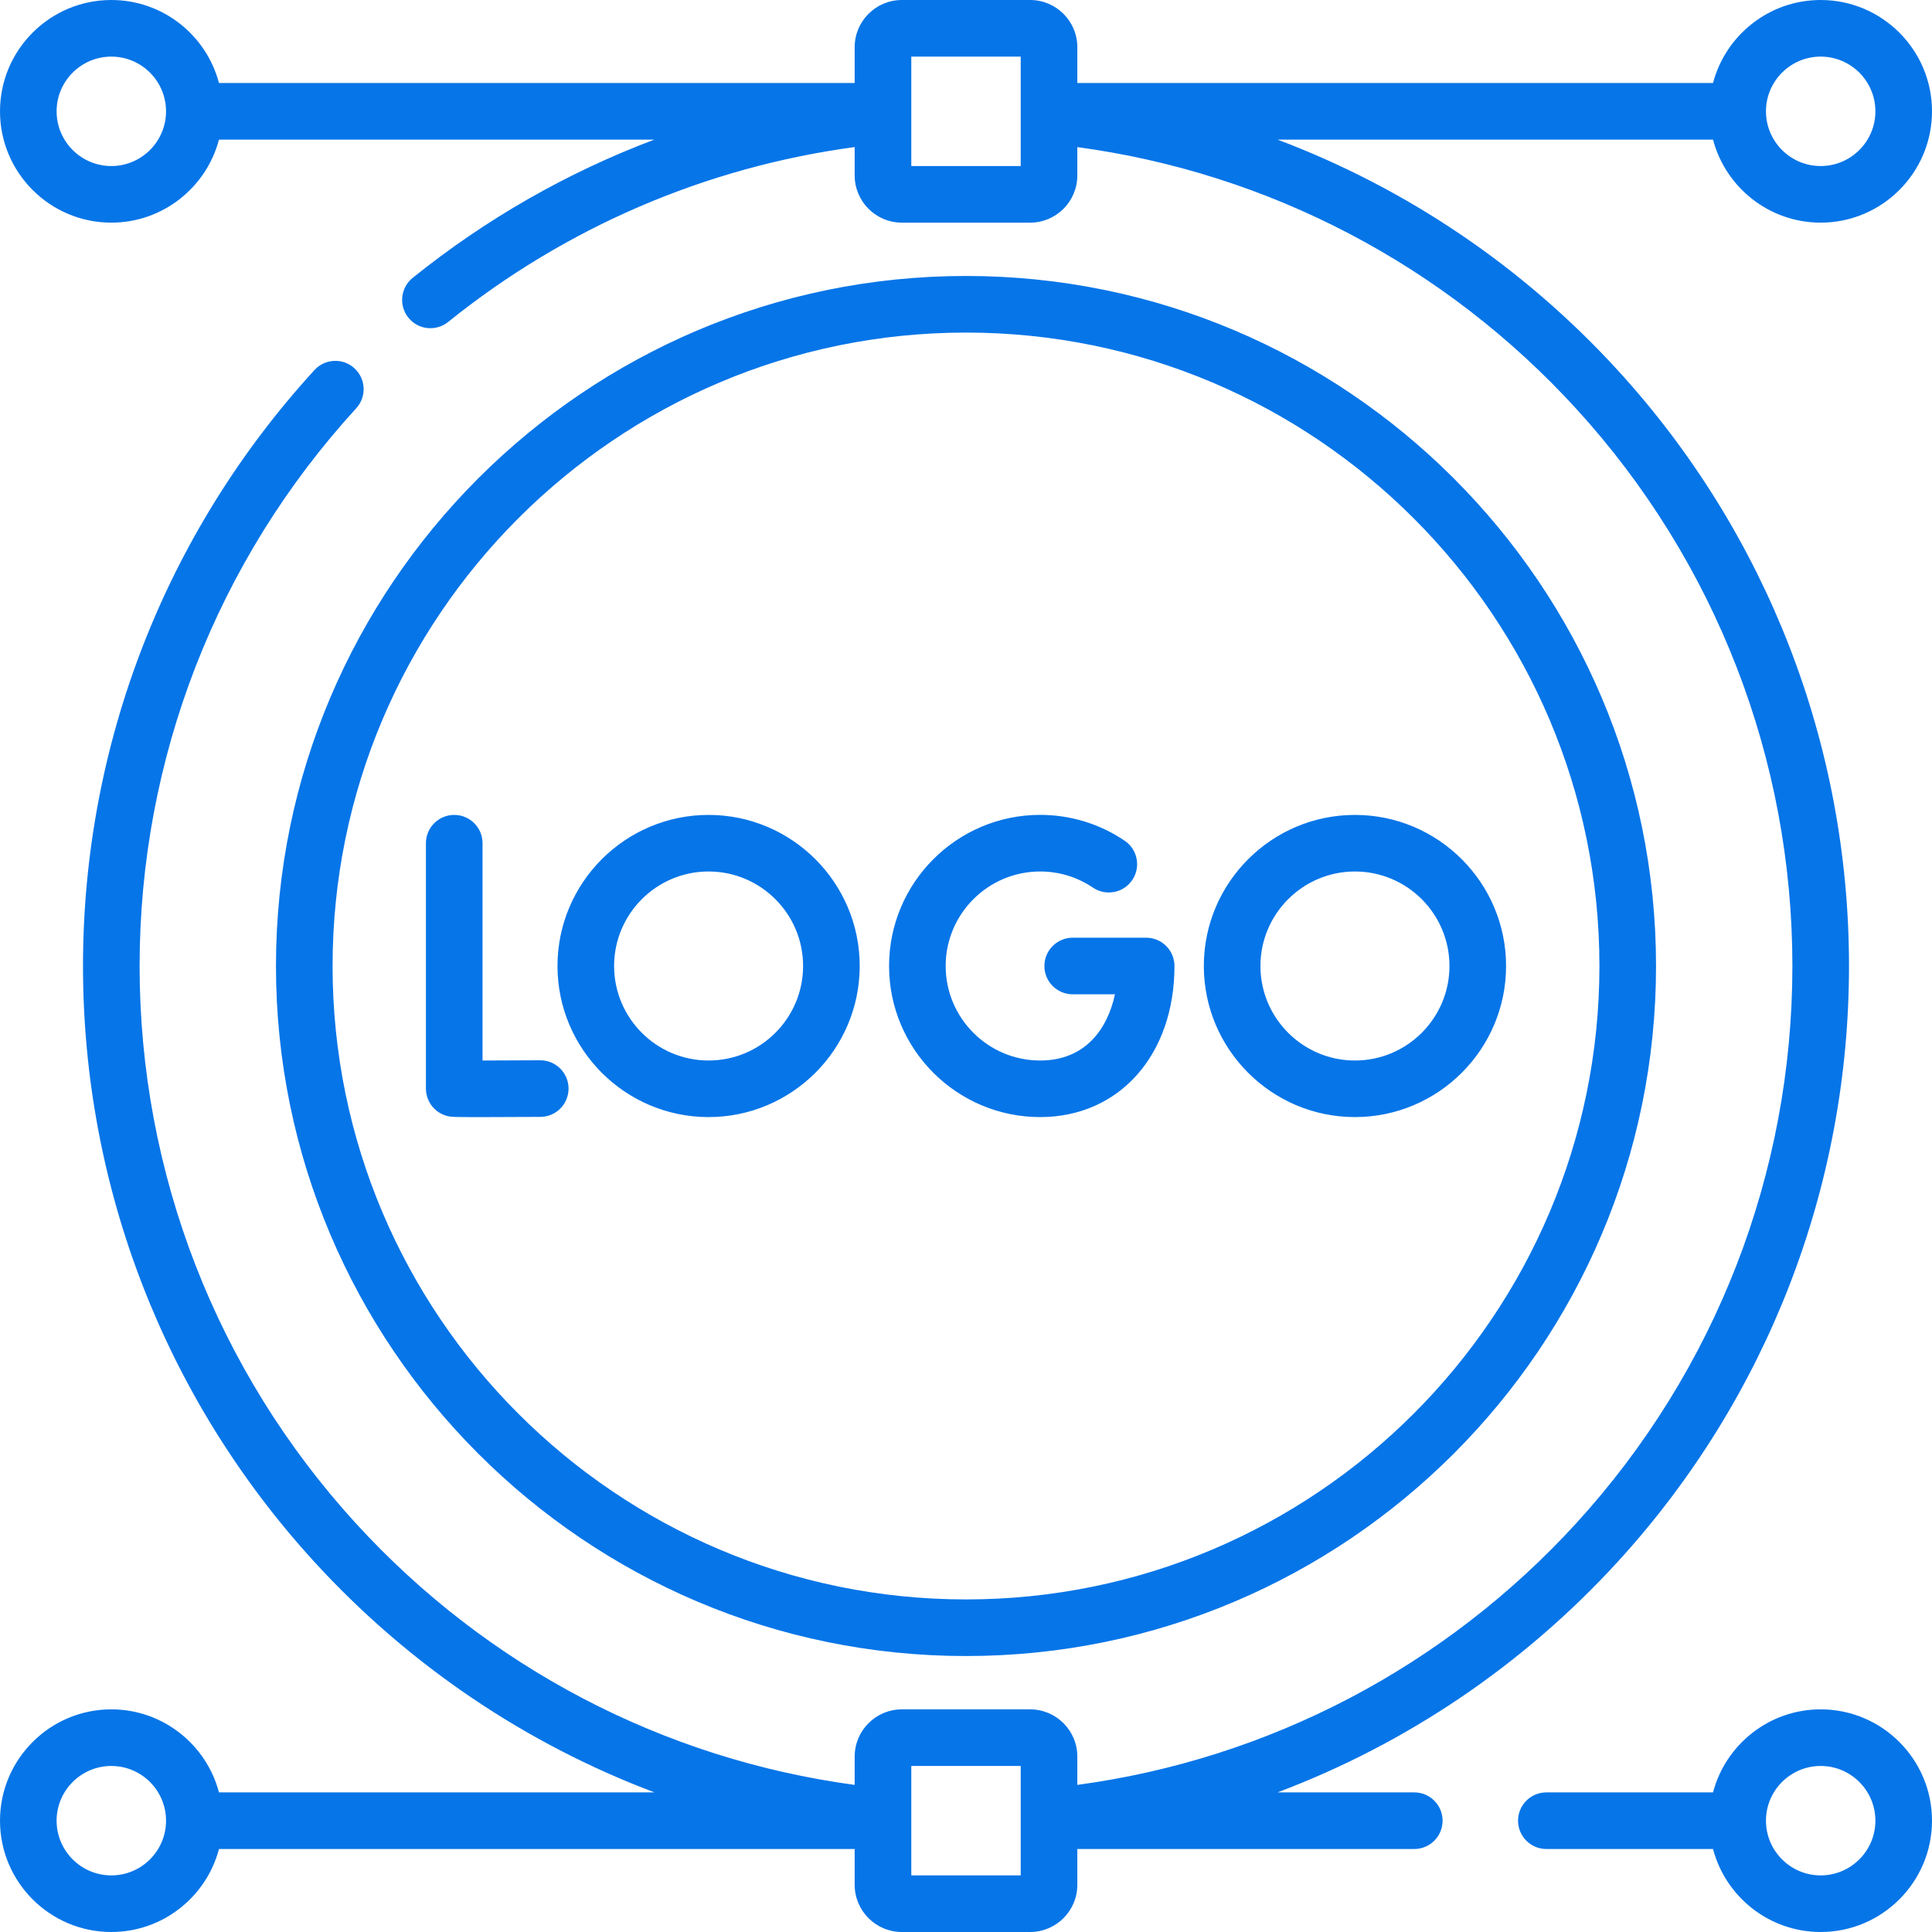 <svg width="50" height="50" viewBox="0 0 50 50" fill="none" xmlns="http://www.w3.org/2000/svg">
<path d="M25 42.858C34.847 42.858 42.858 34.847 42.858 25C42.858 15.153 34.847 7.142 25 7.142C15.153 7.142 7.142 15.153 7.142 25C7.142 34.847 15.153 42.858 25 42.858ZM25 8.607C34.039 8.607 41.393 15.961 41.393 25C41.393 34.039 34.039 41.393 25 41.393C15.961 41.393 8.607 34.039 8.607 25C8.607 15.961 15.961 8.607 25 8.607ZM47.119 44.238C45.784 44.238 44.658 45.152 44.333 46.387H40.019C39.615 46.387 39.287 46.715 39.287 47.119C39.287 47.524 39.615 47.852 40.019 47.852H44.333C44.658 49.087 45.784 50 47.119 50C48.708 50 50 48.708 50 47.119C50 45.531 48.708 44.238 47.119 44.238ZM47.119 48.535C46.338 48.535 45.703 47.9 45.703 47.119C45.703 46.338 46.338 45.703 47.119 45.703C47.9 45.703 48.535 46.338 48.535 47.119C48.535 47.9 47.9 48.535 47.119 48.535ZM26.919 28.91C28.966 28.91 30.395 27.302 30.395 25C30.395 24.595 30.067 24.268 29.663 24.268H27.761C27.357 24.268 27.029 24.595 27.029 25C27.029 25.405 27.357 25.732 27.761 25.732H28.855C28.663 26.63 28.087 27.446 26.919 27.446C25.571 27.446 24.474 26.349 24.474 25C24.474 23.651 25.571 22.554 26.919 22.554C27.41 22.554 27.882 22.699 28.286 22.972C28.621 23.198 29.077 23.11 29.303 22.775C29.53 22.439 29.441 21.984 29.106 21.758C28.459 21.32 27.703 21.089 26.919 21.089C24.763 21.089 23.009 22.844 23.009 25C23.009 27.156 24.763 28.91 26.919 28.91ZM35.066 28.91C37.222 28.91 38.977 27.156 38.977 25C38.977 22.844 37.222 21.09 35.066 21.09C32.91 21.09 31.155 22.844 31.155 25C31.155 27.156 32.91 28.91 35.066 28.91ZM35.066 22.554C36.415 22.554 37.512 23.651 37.512 25C37.512 26.349 36.415 27.446 35.066 27.446C33.718 27.446 32.62 26.349 32.62 25C32.62 23.651 33.718 22.554 35.066 22.554ZM18.338 28.91C20.494 28.91 22.249 27.156 22.249 25C22.249 22.844 20.494 21.09 18.338 21.09C16.182 21.09 14.428 22.844 14.428 25C14.428 27.156 16.182 28.91 18.338 28.91ZM18.338 22.554C19.687 22.554 20.784 23.651 20.784 25C20.784 26.349 19.687 27.446 18.338 27.446C16.99 27.446 15.893 26.349 15.893 25C15.893 23.651 16.99 22.554 18.338 22.554ZM36.601 46.387H33.062C36.399 45.129 39.422 43.094 41.878 40.406C45.73 36.188 47.852 30.717 47.852 25C47.852 19.283 45.73 13.812 41.878 9.594C39.422 6.906 36.399 4.871 33.062 3.613H44.333C44.658 4.848 45.784 5.762 47.119 5.762C48.708 5.762 50 4.469 50 2.881C50 1.292 48.708 0 47.119 0C45.784 0 44.658 0.913 44.333 2.148H27.881V1.221C27.881 0.548 27.333 0 26.66 0H23.34C22.667 0 22.119 0.548 22.119 1.221V2.148H5.667C5.342 0.913 4.216 0 2.881 0C1.292 0 0 1.292 0 2.881C0 4.469 1.292 5.762 2.881 5.762C4.216 5.762 5.342 4.848 5.667 3.613H16.934C14.689 4.46 12.579 5.662 10.68 7.191C10.365 7.445 10.315 7.906 10.569 8.221C10.823 8.538 11.285 8.584 11.598 8.332C14.644 5.88 18.266 4.325 22.119 3.806V4.541C22.119 5.214 22.667 5.762 23.34 5.762H26.66C27.333 5.762 27.881 5.214 27.881 4.541V3.807C32.836 4.475 37.397 6.86 40.796 10.582C44.401 14.529 46.387 19.65 46.387 25C46.387 30.35 44.401 35.471 40.796 39.418C37.397 43.14 32.836 45.525 27.881 46.193V45.459C27.881 44.786 27.333 44.238 26.66 44.238H23.34C22.667 44.238 22.119 44.786 22.119 45.459V46.193C17.164 45.525 12.603 43.14 9.204 39.418C5.599 35.471 3.613 30.35 3.613 25C3.613 19.642 5.604 14.516 9.219 10.566C9.492 10.268 9.471 9.804 9.173 9.531C8.874 9.258 8.411 9.279 8.138 9.577C4.276 13.797 2.148 19.275 2.148 25C2.148 30.717 4.27 36.188 8.122 40.406C10.578 43.094 13.601 45.129 16.938 46.387H5.667C5.342 45.152 4.216 44.238 2.881 44.238C1.292 44.238 0 45.531 0 47.119C0 48.708 1.292 50 2.881 50C4.216 50 5.342 49.087 5.667 47.852H22.119V48.779C22.119 49.452 22.667 50 23.34 50H26.66C27.333 50 27.881 49.452 27.881 48.779V47.852H36.601C37.006 47.852 37.334 47.524 37.334 47.119C37.334 46.715 37.006 46.387 36.601 46.387ZM47.119 1.465C47.9 1.465 48.535 2.1 48.535 2.881C48.535 3.662 47.9 4.297 47.119 4.297C46.338 4.297 45.703 3.662 45.703 2.881C45.703 2.1 46.338 1.465 47.119 1.465ZM2.881 4.297C2.1 4.297 1.465 3.662 1.465 2.881C1.465 2.1 2.1 1.465 2.881 1.465C3.662 1.465 4.297 2.1 4.297 2.881C4.297 3.662 3.662 4.297 2.881 4.297ZM26.416 4.297H23.584V1.465H26.416V4.297ZM2.881 48.535C2.1 48.535 1.465 47.9 1.465 47.119C1.465 46.338 2.1 45.703 2.881 45.703C3.662 45.703 4.297 46.338 4.297 47.119C4.297 47.9 3.662 48.535 2.881 48.535ZM26.416 48.535H23.584V45.703H26.416V48.535ZM11.631 28.894C11.684 28.904 11.727 28.911 12.431 28.911C12.77 28.911 13.263 28.909 13.986 28.905C14.39 28.903 14.716 28.573 14.714 28.169C14.712 27.765 14.384 27.44 13.982 27.44H13.977C13.462 27.443 12.909 27.445 12.488 27.446V21.822C12.488 21.417 12.16 21.09 11.756 21.09C11.351 21.09 11.023 21.417 11.023 21.822V28.173C11.024 28.529 11.28 28.834 11.631 28.894Z" fill="#0675E8"/>
</svg>

